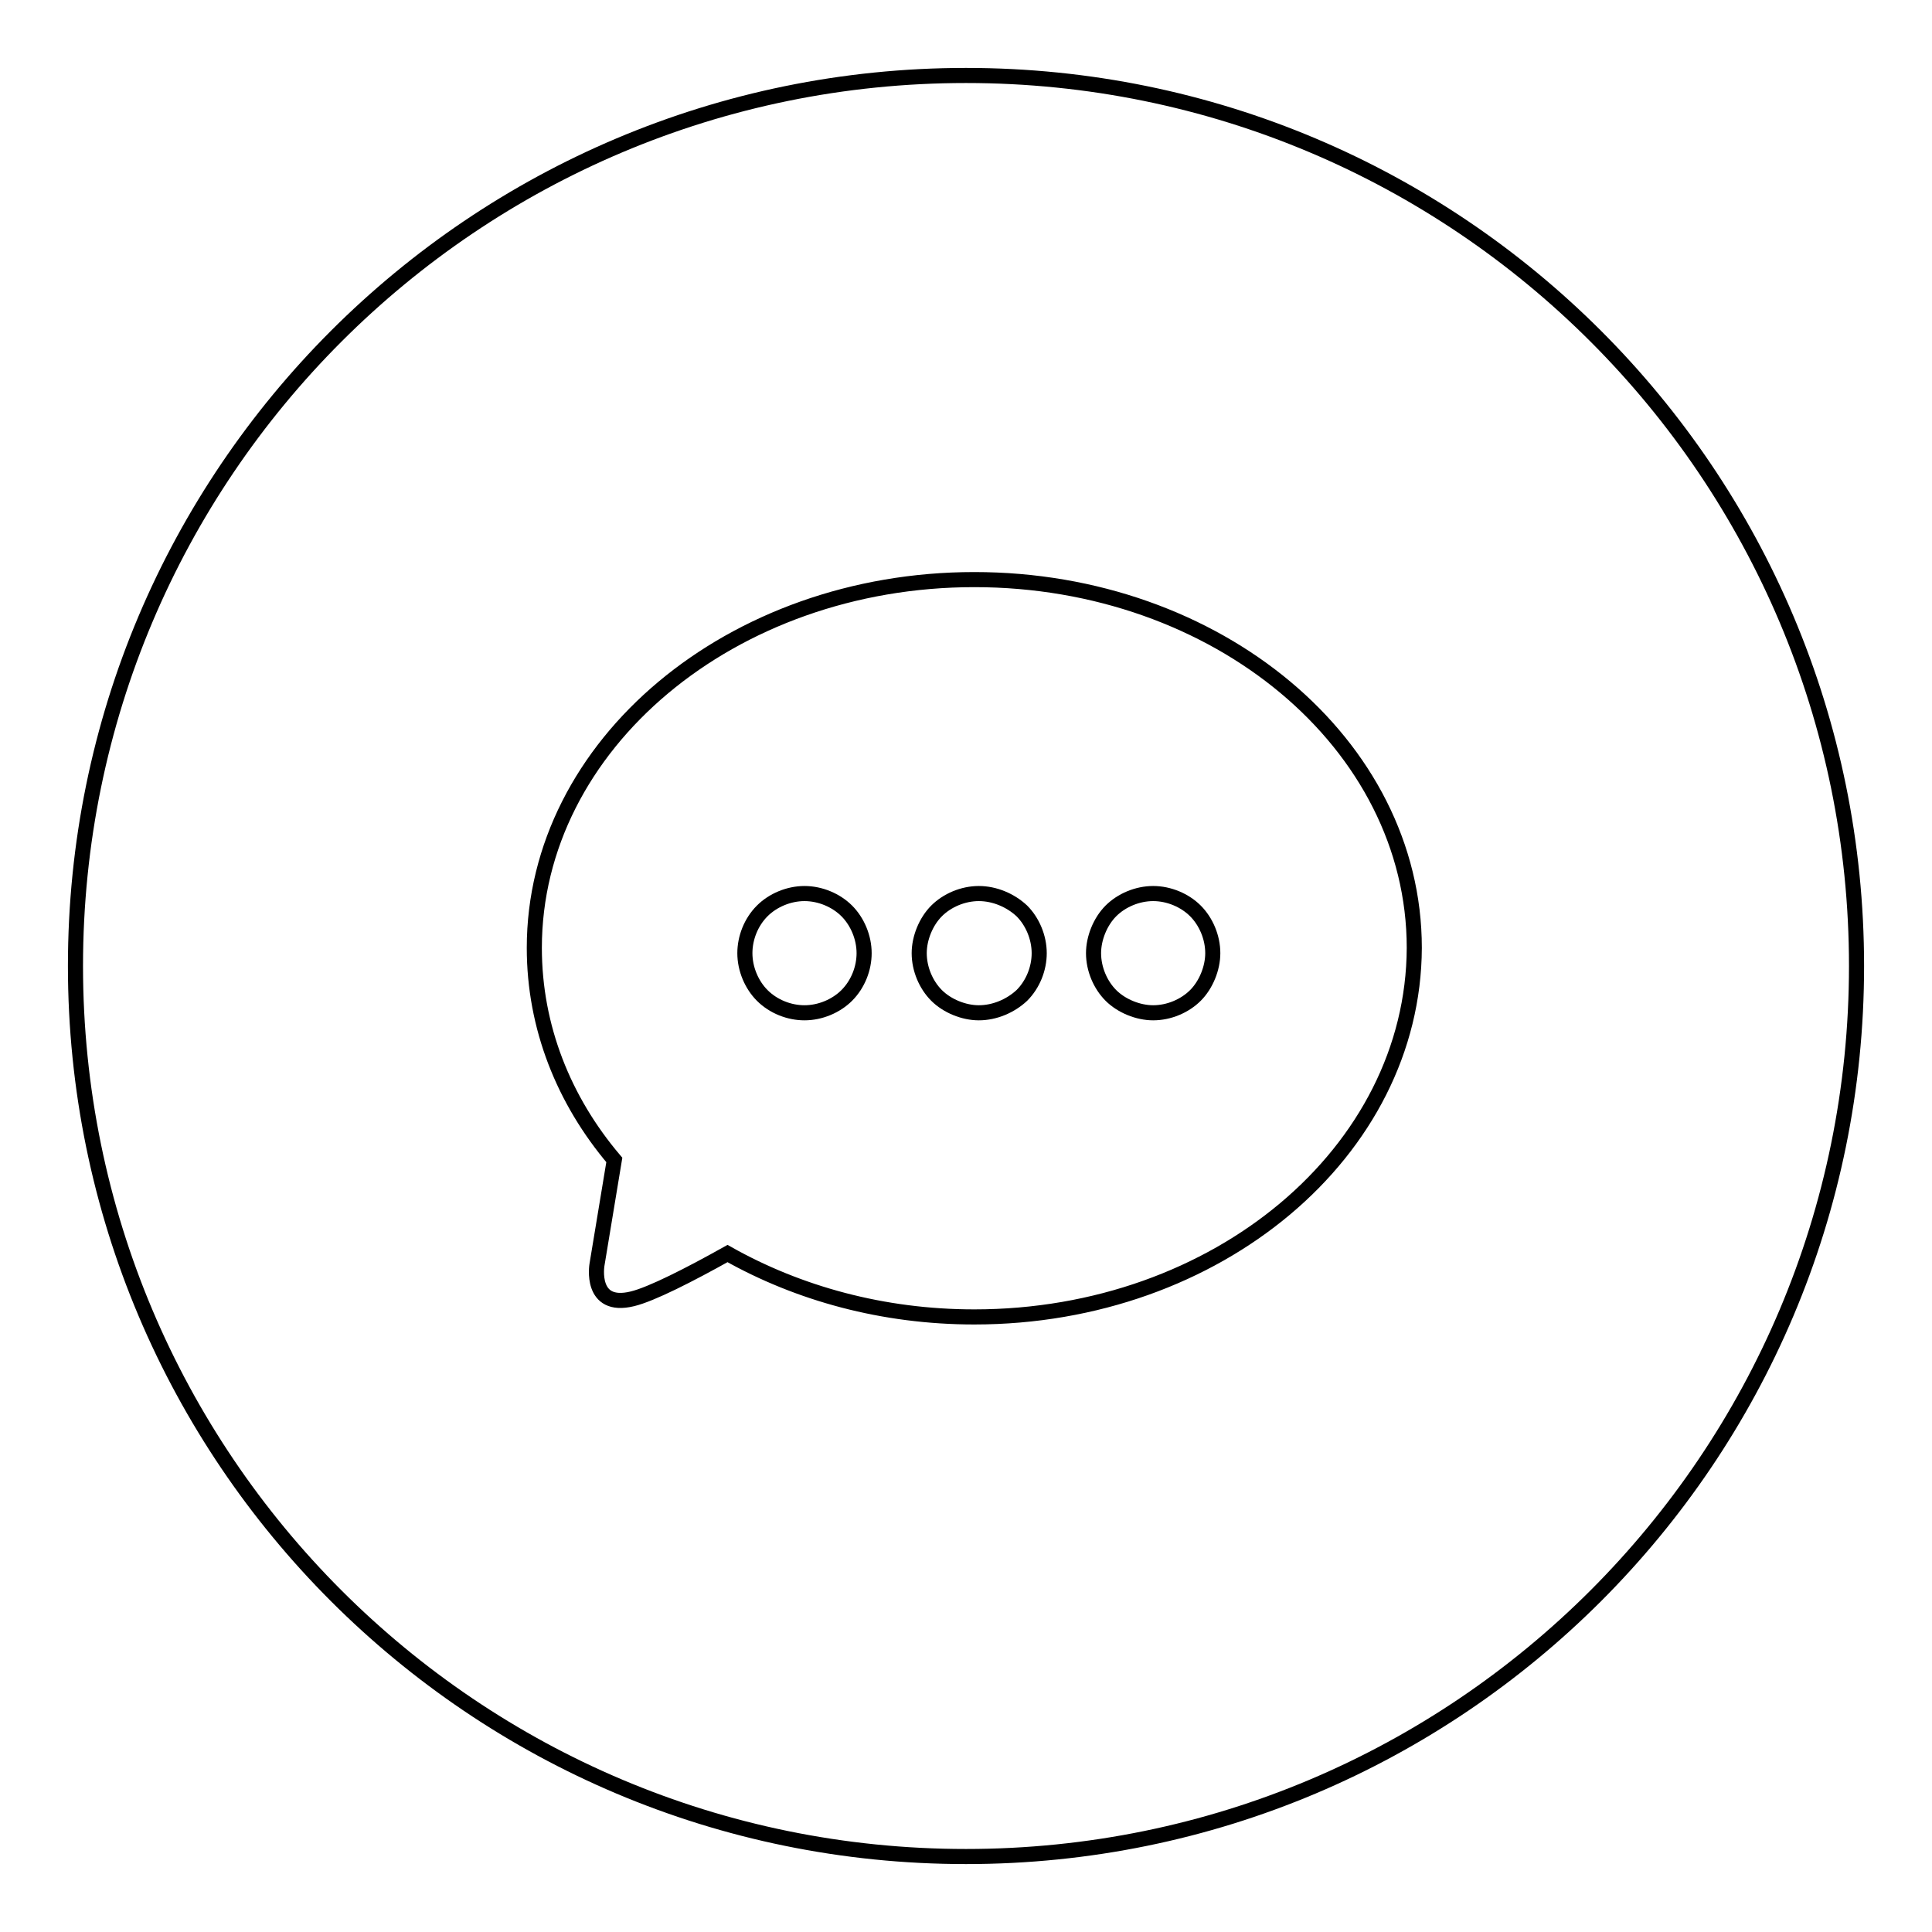 <?xml version="1.0" encoding="utf-8"?>
<!-- Svg Vector Icons : http://www.onlinewebfonts.com/icon -->
<!DOCTYPE svg PUBLIC "-//W3C//DTD SVG 1.1//EN" "http://www.w3.org/Graphics/SVG/1.1/DTD/svg11.dtd">
<svg version="1.1" xmlns="http://www.w3.org/2000/svg" xmlns:xlink="http://www.w3.org/1999/xlink" x="0px" y="0px" viewBox="0 0 256 256" enable-background="new 0 0 256 256" xml:space="preserve">
<g><g><path stroke-width="2" fill-opacity="0" stroke="#000000"  d="M128,181.1"/><path stroke-width="2" fill-opacity="0" stroke="#000000"  d="M129.7,118.4c-2.1,0-4.2,0.9-5.6,2.3s-2.3,3.6-2.3,5.6c0,2.1,0.9,4.2,2.3,5.6s3.6,2.3,5.6,2.3c2.1,0,4.2-0.9,5.7-2.3c1.5-1.5,2.3-3.6,2.3-5.6c0-2.1-0.9-4.2-2.3-5.6C133.9,119.3,131.8,118.4,129.7,118.4z"/><path stroke-width="2" fill-opacity="0" stroke="#000000"  d="M106.6,118.4c-2.1,0-4.2,0.9-5.6,2.3c-1.5,1.5-2.3,3.6-2.3,5.6c0,2.1,0.9,4.2,2.3,5.6c1.5,1.5,3.6,2.3,5.6,2.3c2.1,0,4.2-0.9,5.6-2.3c1.5-1.5,2.3-3.6,2.3-5.6c0-2.1-0.9-4.2-2.3-5.6C110.8,119.3,108.7,118.4,106.6,118.4z"/><path stroke-width="2" fill-opacity="0" stroke="#000000"  d="M152.8,118.4c-2.1,0-4.2,0.9-5.6,2.3s-2.3,3.6-2.3,5.6c0,2.1,0.9,4.2,2.3,5.6s3.6,2.3,5.6,2.3c2.1,0,4.2-0.9,5.6-2.3s2.3-3.6,2.3-5.6c0-2.1-0.9-4.2-2.3-5.6C157,119.3,154.9,118.4,152.8,118.4z"/><path stroke-width="2" fill-opacity="0" stroke="#000000"  d="M128,10C62.8,10,10,62.8,10,128c0,65.2,52.8,118,118,118c65.2,0,118-52.8,118-118C246,62.8,193.2,10,128,10z M129.1,174.5c-12.1,0-23.3-3.1-32.7-8.4c-5,2.8-10.1,5.4-12.6,6c-5.7,1.4-4.7-4.5-4.7-4.5l2.3-13.9c-6.7-7.9-10.6-17.6-10.6-28.1c0-26.9,26.1-48.8,58.3-48.8s58.3,21.8,58.3,48.8C187.3,152.6,161.3,174.5,129.1,174.5z"/></g></g>
</svg>